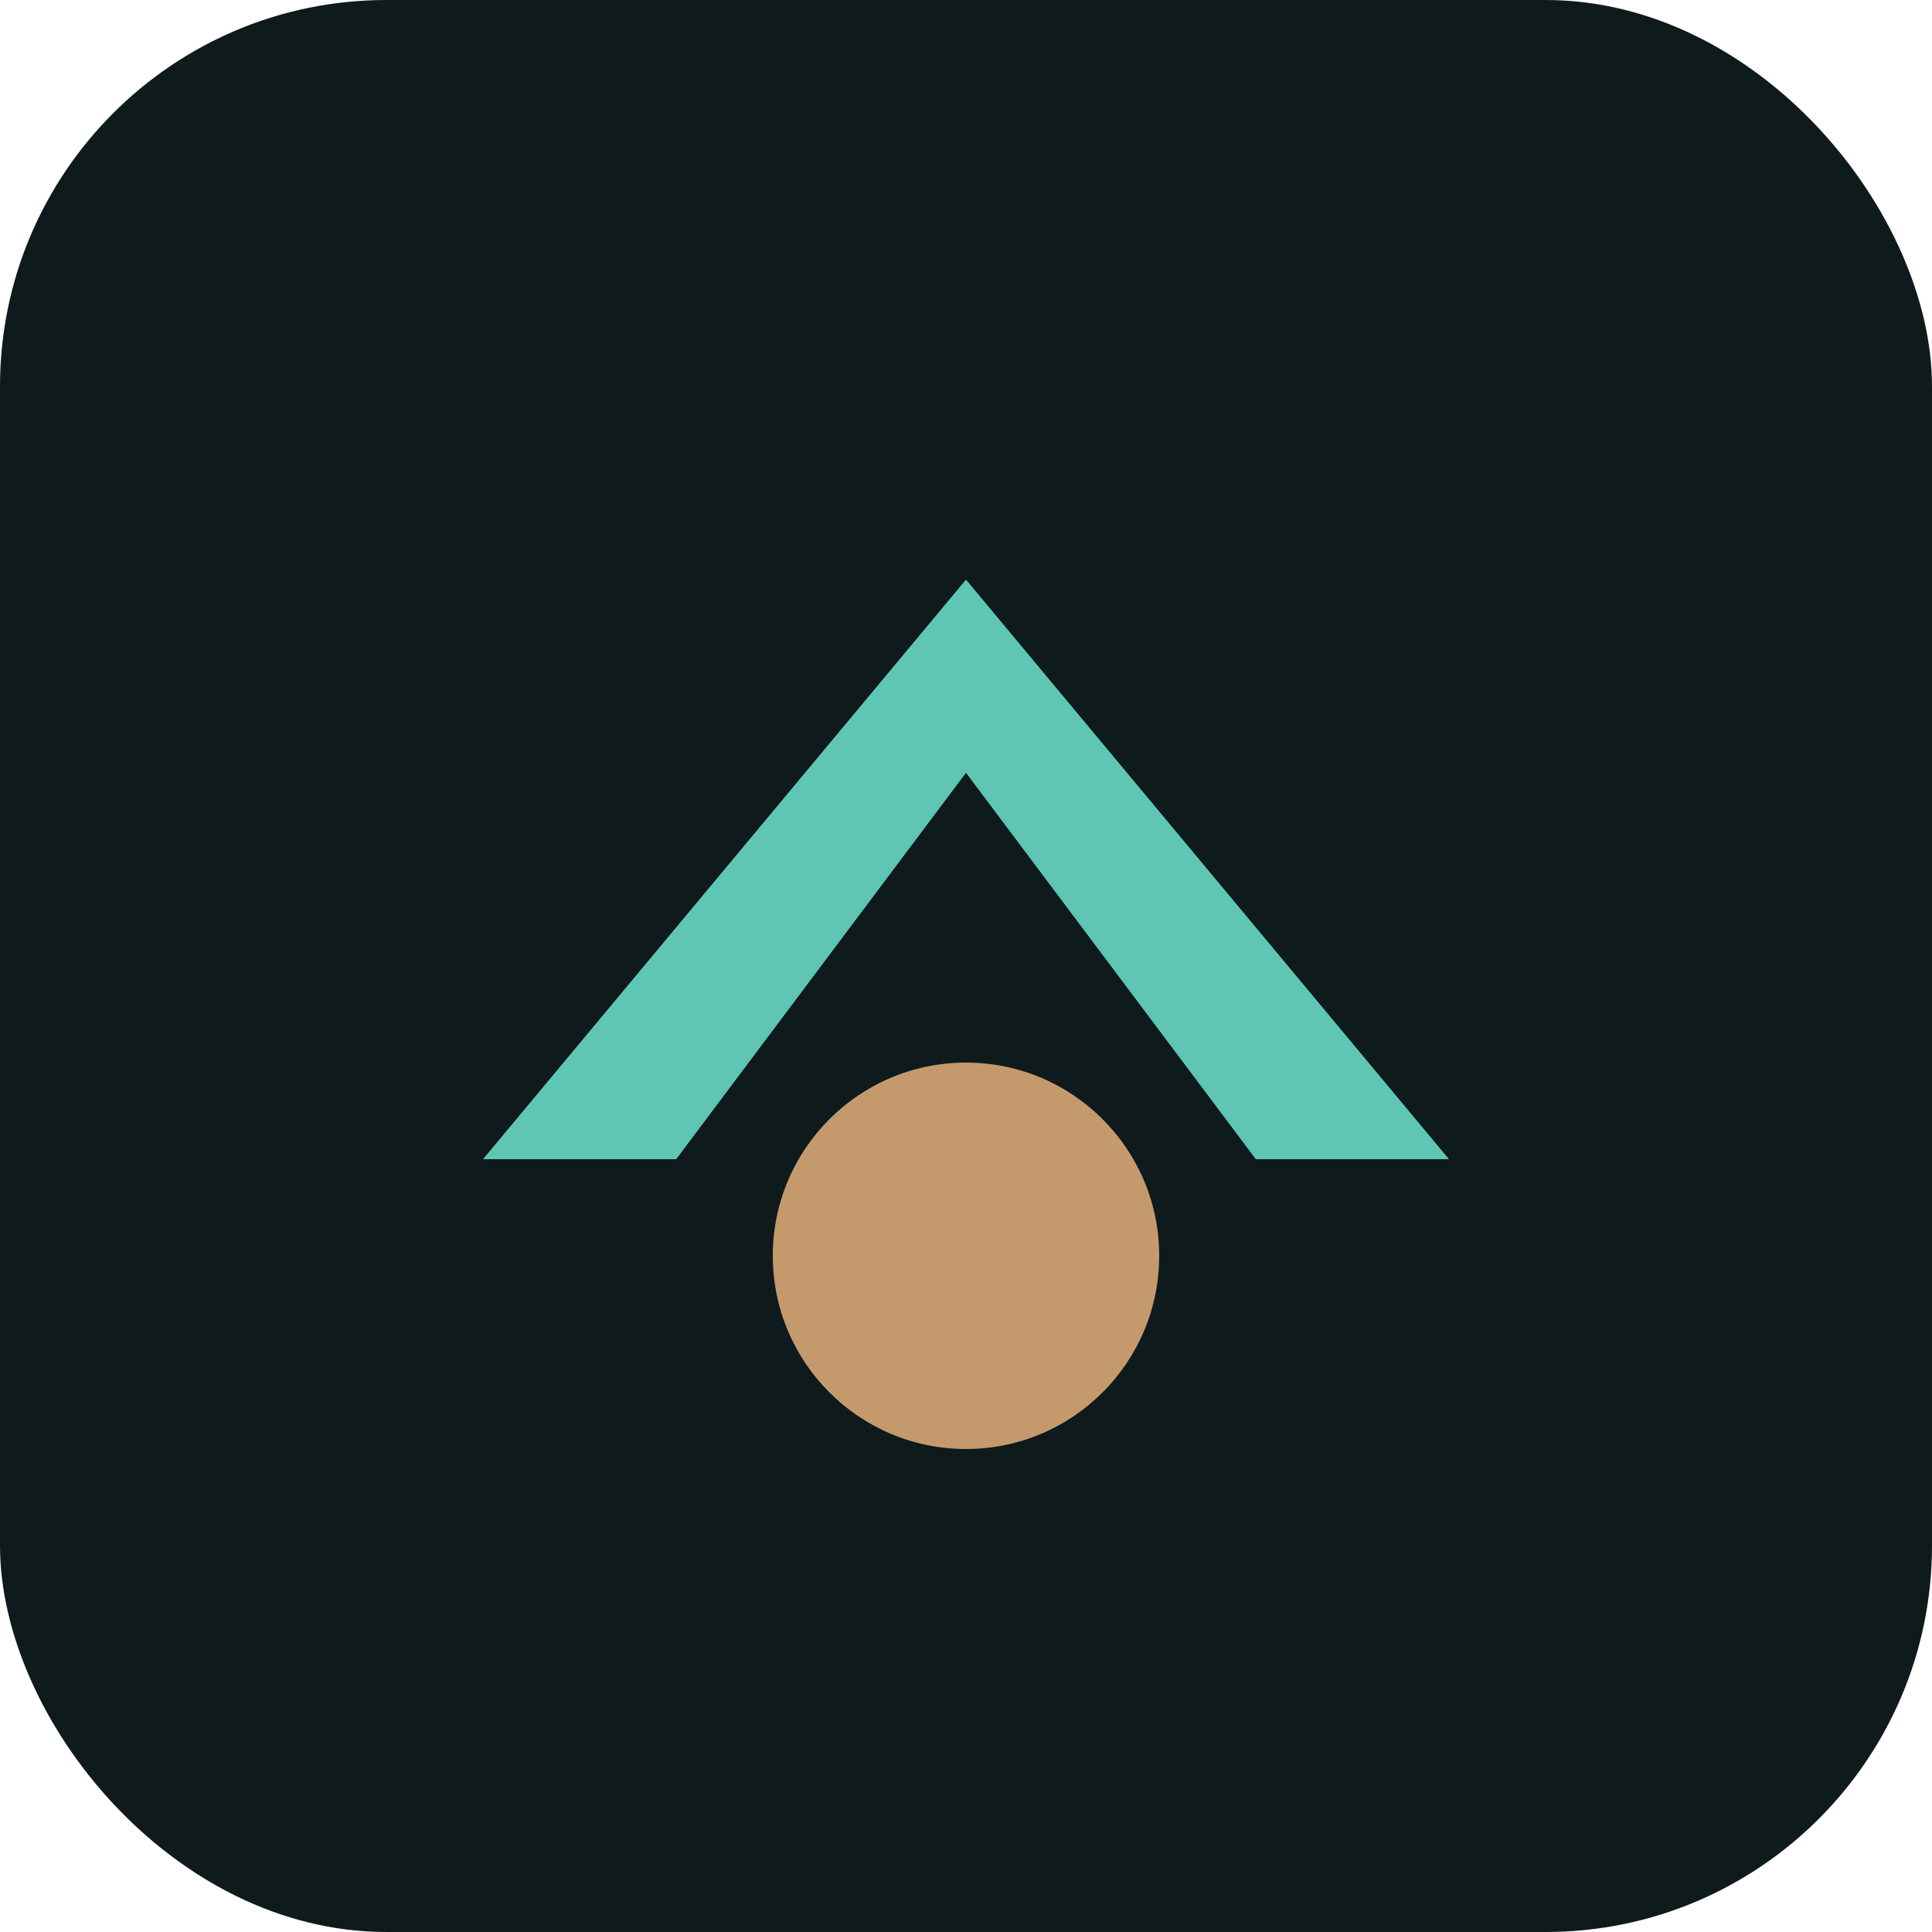 <svg xmlns="http://www.w3.org/2000/svg" viewBox="0 0 100 100">
  <rect width="100" height="100" rx="20" fill="#0F1A1C"/>
  <path d="M25 60 L50 30 L75 60 L65 60 L50 40 L35 60 Z" fill="#5EC6B2"/>
  <circle cx="50" cy="65" r="10" fill="#C49A6C"/>
</svg>